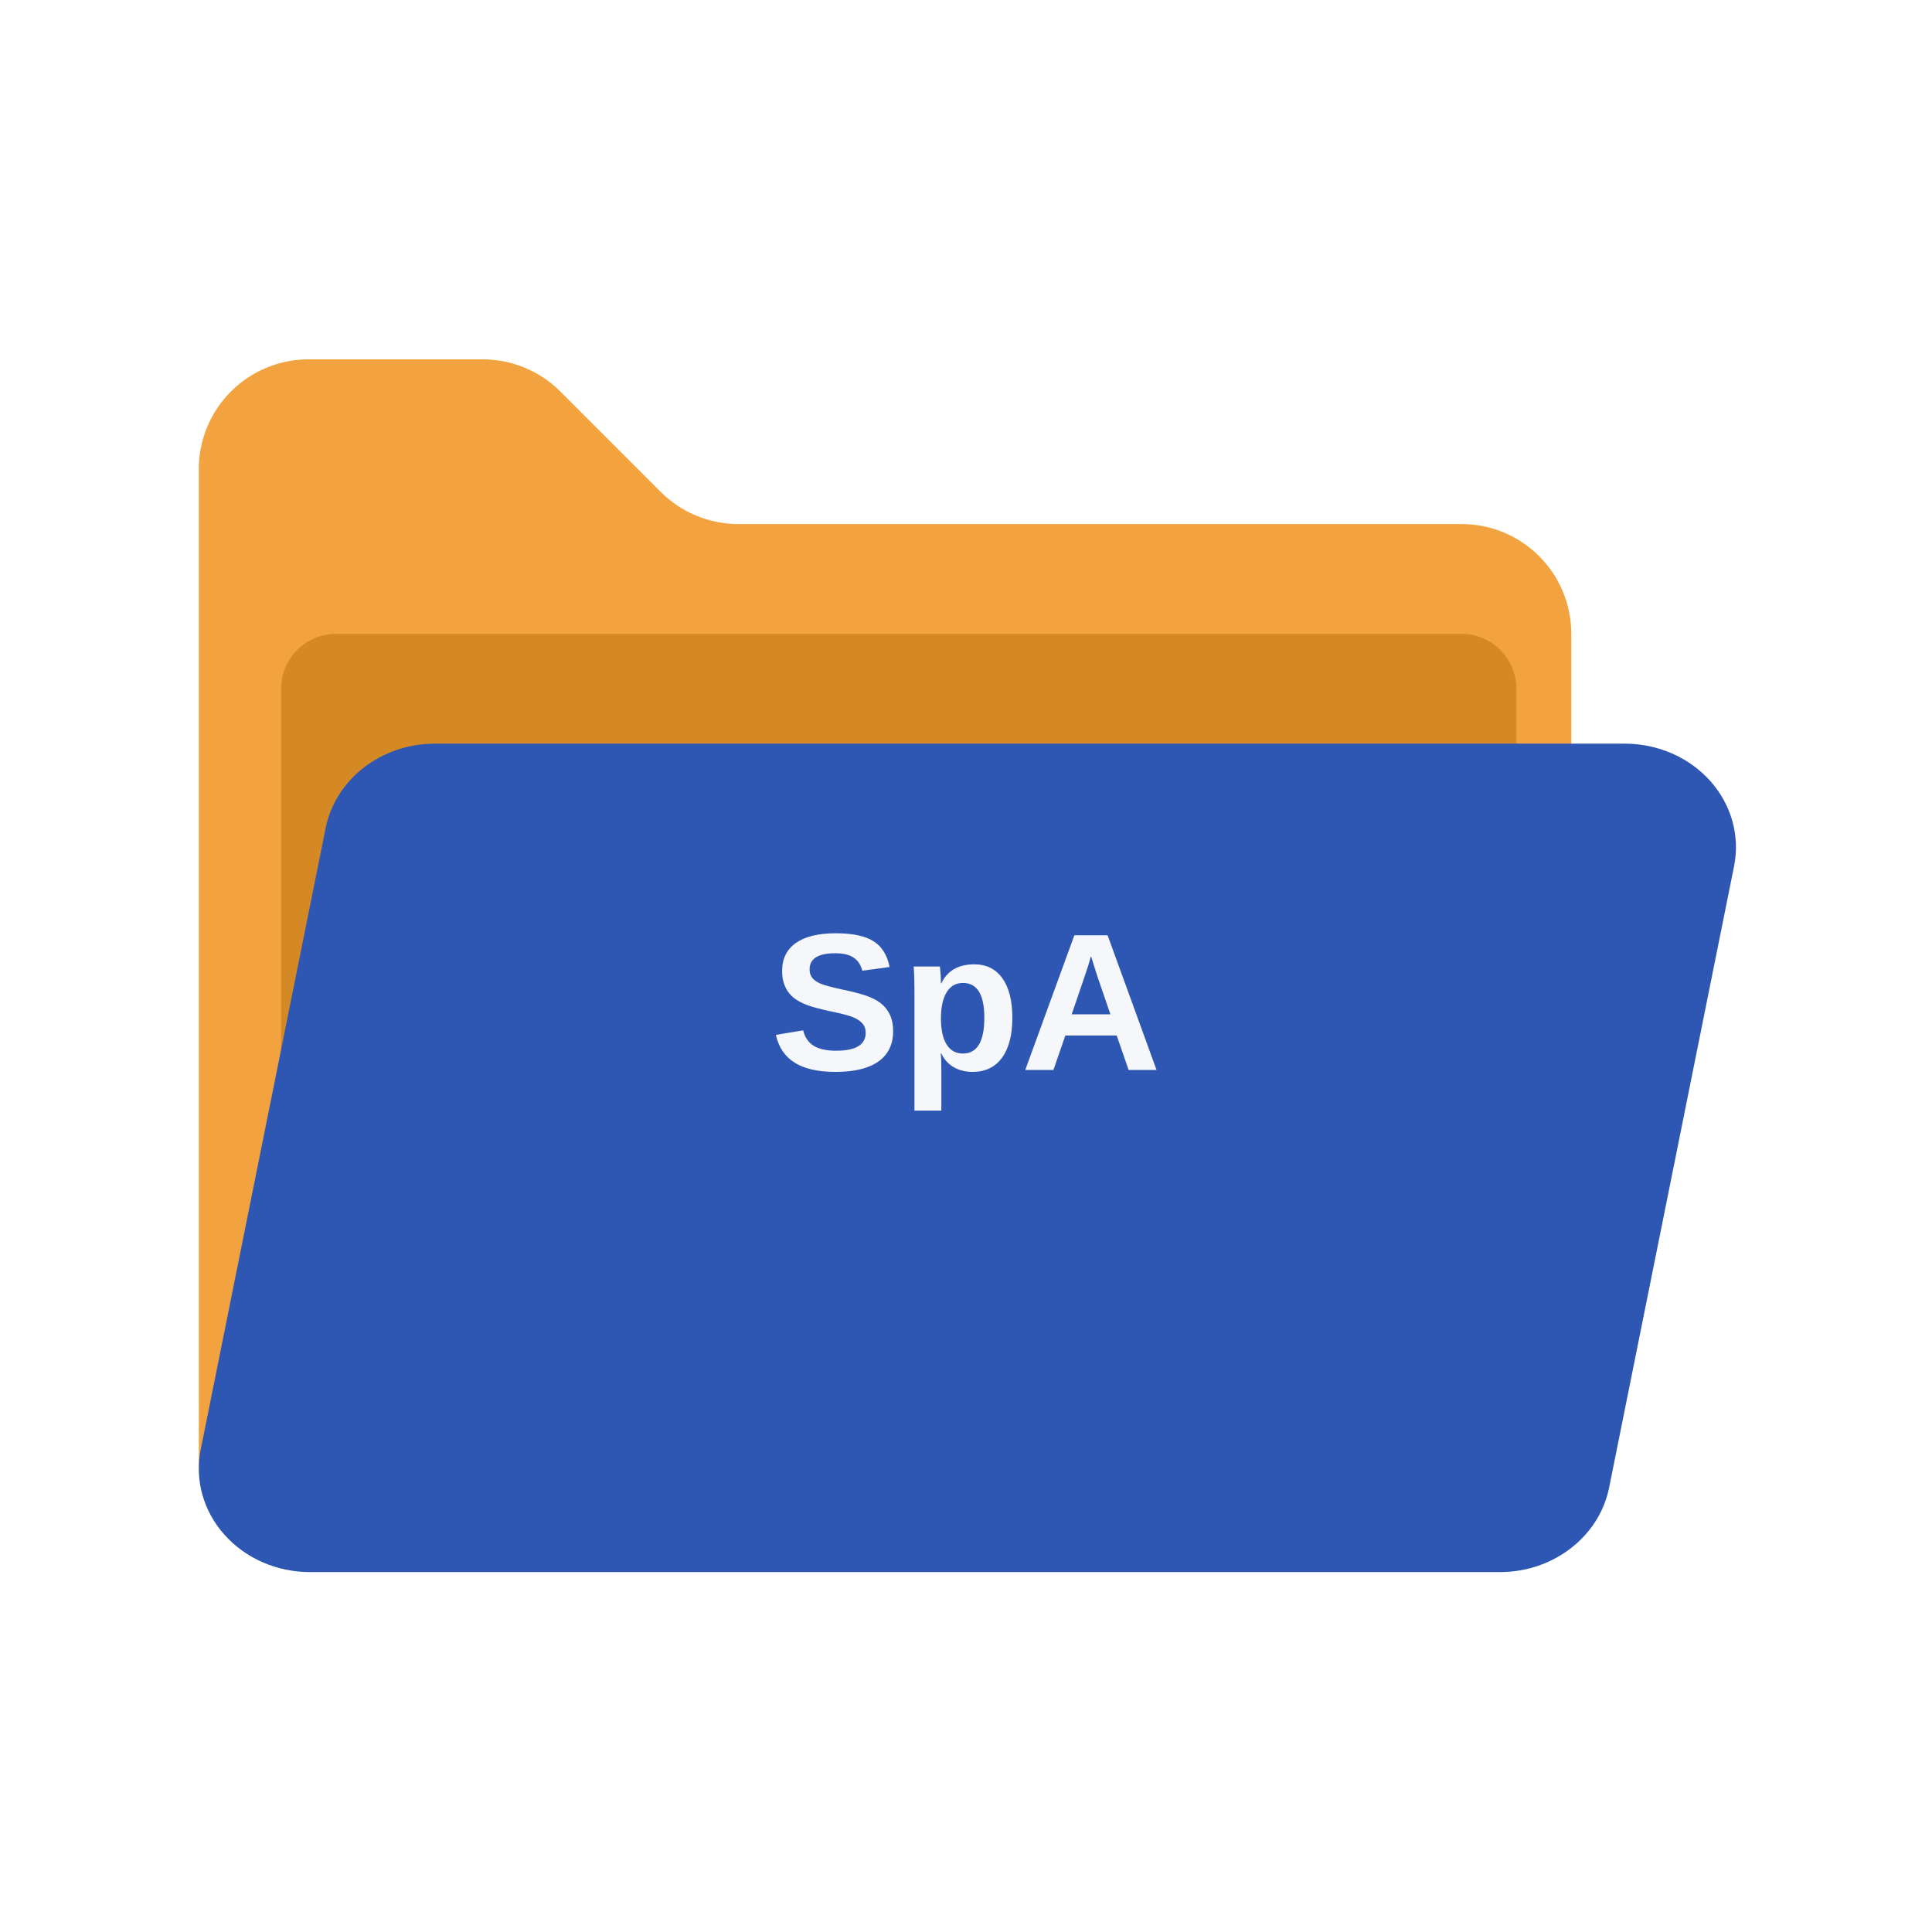 <svg version="1.0" preserveAspectRatio="xMidYMid meet" height="500" viewBox="0 0 375 375" zoomAndPan="magnify" width="500" xmlns:xlink="http://www.w3.org/1999/xlink" xmlns="http://www.w3.org/2000/svg"><defs><filter id="bc01b18ccb" height="100%" width="100%" y="0%" x="0%"><feColorMatrix color-interpolation-filters="sRGB" values="0 0 0 0 1 0 0 0 0 1 0 0 0 0 1 0 0 0 1 0"></feColorMatrix></filter><g></g><clipPath id="c3870f1cfa"><path clip-rule="nonzero" d="M 38 69.75 L 305 69.75 L 305 305 L 38 305 Z M 38 69.75"></path></clipPath><clipPath id="cbf06ad6f2"><path clip-rule="nonzero" d="M 38 144 L 337 144 L 337 305.25 L 38 305.25 Z M 38 144"></path></clipPath><mask id="bfab90043f"><g filter="url(#bc01b18ccb)"><rect fill-opacity="0.95" height="450" y="-37.5" fill="#000000" width="450" x="-37.5"></rect></g></mask><clipPath id="282ad4d47a"><rect height="43" y="0" width="79" x="0"></rect></clipPath></defs><rect fill-opacity="1" height="450" y="-37.5" fill="#ffffff" width="450" x="-37.5"></rect><rect fill-opacity="1" height="450" y="-37.5" fill="#ffffff" width="450" x="-37.5"></rect><g clip-path="url(#c3870f1cfa)"><path fill-rule="evenodd" fill-opacity="1" d="M 304.984 123.031 C 304.984 111.25 295.453 101.719 283.672 101.719 C 246.02 101.719 169.285 101.719 143.309 101.719 C 137.672 101.719 132.238 99.469 128.242 95.473 C 122.621 89.855 114.379 81.613 108.762 75.992 C 104.766 71.996 99.332 69.75 93.691 69.75 C 85.016 69.75 71.402 69.75 59.895 69.75 C 54.23 69.75 48.82 71.996 44.824 75.992 C 40.828 79.988 38.582 85.402 38.582 91.062 C 38.582 135.645 38.582 238.293 38.582 282.871 C 38.582 288.535 40.828 293.945 44.824 297.941 C 48.82 301.938 54.23 304.184 59.895 304.184 C 109.801 304.184 233.762 304.184 283.672 304.184 C 289.332 304.184 294.742 301.938 298.738 297.941 C 302.734 293.945 304.984 288.535 304.984 282.871 C 304.984 243.973 304.984 161.93 304.984 123.031" fill="#f2a340"></path></g><path fill-rule="evenodd" fill-opacity="1" d="M 294.328 133.688 C 294.328 127.797 289.562 123.031 283.672 123.031 L 65.223 123.031 C 59.332 123.031 54.566 127.797 54.566 133.688 L 54.566 277.543 C 54.566 283.434 59.332 288.199 65.223 288.199 L 283.672 288.199 C 289.562 288.199 294.328 283.434 294.328 277.543 L 294.328 133.688" fill="#d48924"></path><g clip-path="url(#cbf06ad6f2)"><path fill-rule="evenodd" fill-opacity="1" d="M 336.578 168.152 C 337.762 162.262 336.078 156.207 331.977 151.605 C 327.879 147.008 321.801 144.344 315.391 144.344 C 260.051 144.344 131.656 144.344 84.391 144.344 C 74.023 144.344 65.117 151.23 63.203 160.742 C 57.457 189.297 45.594 248.281 38.957 281.352 C 37.77 287.223 39.453 293.277 43.555 297.879 C 47.633 302.477 53.734 305.141 60.145 305.141 C 115.484 305.141 243.879 305.141 291.145 305.141 C 301.508 305.141 310.414 298.254 312.332 288.742 C 318.074 260.188 329.938 201.203 336.578 168.152" fill="#2e57b4"></path></g><g mask="url(#bfab90043f)"><g transform="matrix(1, 0, 0, 1, 148, 173)"><g clip-path="url(#282ad4d47a)"><g fill-opacity="1" fill="#ffffff"><g transform="translate(1.499, 34.679)"><g><path d="M 23.859 -7.531 C 23.859 -4.969 22.91 -3.008 21.016 -1.656 C 19.117 -0.301 16.332 0.375 12.656 0.375 C 9.301 0.375 6.672 -0.219 4.766 -1.406 C 2.859 -2.594 1.633 -4.395 1.094 -6.812 L 6.391 -7.688 C 6.742 -6.301 7.438 -5.297 8.469 -4.672 C 9.508 -4.047 10.953 -3.734 12.797 -3.734 C 16.617 -3.734 18.531 -4.895 18.531 -7.219 C 18.531 -7.957 18.312 -8.566 17.875 -9.047 C 17.438 -9.535 16.816 -9.941 16.016 -10.266 C 15.223 -10.586 13.695 -10.977 11.438 -11.438 C 9.477 -11.883 8.113 -12.25 7.344 -12.531 C 6.582 -12.812 5.891 -13.141 5.266 -13.516 C 4.648 -13.891 4.125 -14.344 3.688 -14.875 C 3.258 -15.406 2.922 -16.031 2.672 -16.75 C 2.43 -17.469 2.312 -18.289 2.312 -19.219 C 2.312 -21.582 3.195 -23.391 4.969 -24.641 C 6.75 -25.898 9.336 -26.531 12.734 -26.531 C 15.973 -26.531 18.406 -26.02 20.031 -25 C 21.656 -23.988 22.703 -22.316 23.172 -19.984 L 17.875 -19.266 C 17.594 -20.391 17.035 -21.234 16.203 -21.797 C 15.367 -22.367 14.176 -22.656 12.625 -22.656 C 9.301 -22.656 7.641 -21.613 7.641 -19.531 C 7.641 -18.852 7.816 -18.297 8.172 -17.859 C 8.523 -17.43 9.047 -17.066 9.734 -16.766 C 10.43 -16.461 11.836 -16.082 13.953 -15.625 C 16.461 -15.094 18.258 -14.598 19.344 -14.141 C 20.426 -13.691 21.281 -13.164 21.906 -12.562 C 22.539 -11.969 23.023 -11.254 23.359 -10.422 C 23.691 -9.586 23.859 -8.625 23.859 -7.531 Z M 23.859 -7.531"></path></g></g></g><g fill-opacity="1" fill="#ffffff"><g transform="translate(26.839, 34.679)"><g><path d="M 21.656 -10.125 C 21.656 -6.781 20.984 -4.191 19.641 -2.359 C 18.297 -0.535 16.398 0.375 13.953 0.375 C 12.547 0.375 11.316 0.066 10.266 -0.547 C 9.223 -1.16 8.426 -2.039 7.875 -3.188 L 7.75 -3.188 C 7.832 -2.82 7.875 -1.695 7.875 0.188 L 7.875 7.891 L 2.656 7.891 L 2.656 -15.453 C 2.656 -17.348 2.602 -18.891 2.5 -20.078 L 7.578 -20.078 C 7.629 -19.859 7.676 -19.422 7.719 -18.766 C 7.77 -18.109 7.797 -17.457 7.797 -16.812 L 7.875 -16.812 C 9.039 -19.27 11.176 -20.5 14.281 -20.5 C 16.625 -20.5 18.438 -19.598 19.719 -17.797 C 21.008 -16.004 21.656 -13.445 21.656 -10.125 Z M 16.219 -10.125 C 16.219 -14.633 14.836 -16.891 12.078 -16.891 C 10.691 -16.891 9.629 -16.281 8.891 -15.062 C 8.16 -13.852 7.797 -12.16 7.797 -9.984 C 7.797 -7.816 8.16 -6.141 8.891 -4.953 C 9.629 -3.773 10.68 -3.188 12.047 -3.188 C 14.828 -3.188 16.219 -5.5 16.219 -10.125 Z M 16.219 -10.125"></path></g></g></g><g fill-opacity="1" fill="#ffffff"><g transform="translate(50.047, 34.679)"><g><path d="M 21.016 0 L 18.703 -6.688 L 8.734 -6.688 L 6.422 0 L 0.953 0 L 10.484 -26.141 L 16.938 -26.141 L 26.438 0 Z M 13.719 -22.125 L 13.594 -21.703 C 13.477 -21.266 13.332 -20.758 13.156 -20.188 C 12.977 -19.613 11.914 -16.484 9.969 -10.797 L 17.484 -10.797 L 14.906 -18.312 L 14.109 -20.844 Z M 13.719 -22.125"></path></g></g></g></g></g></g></svg>